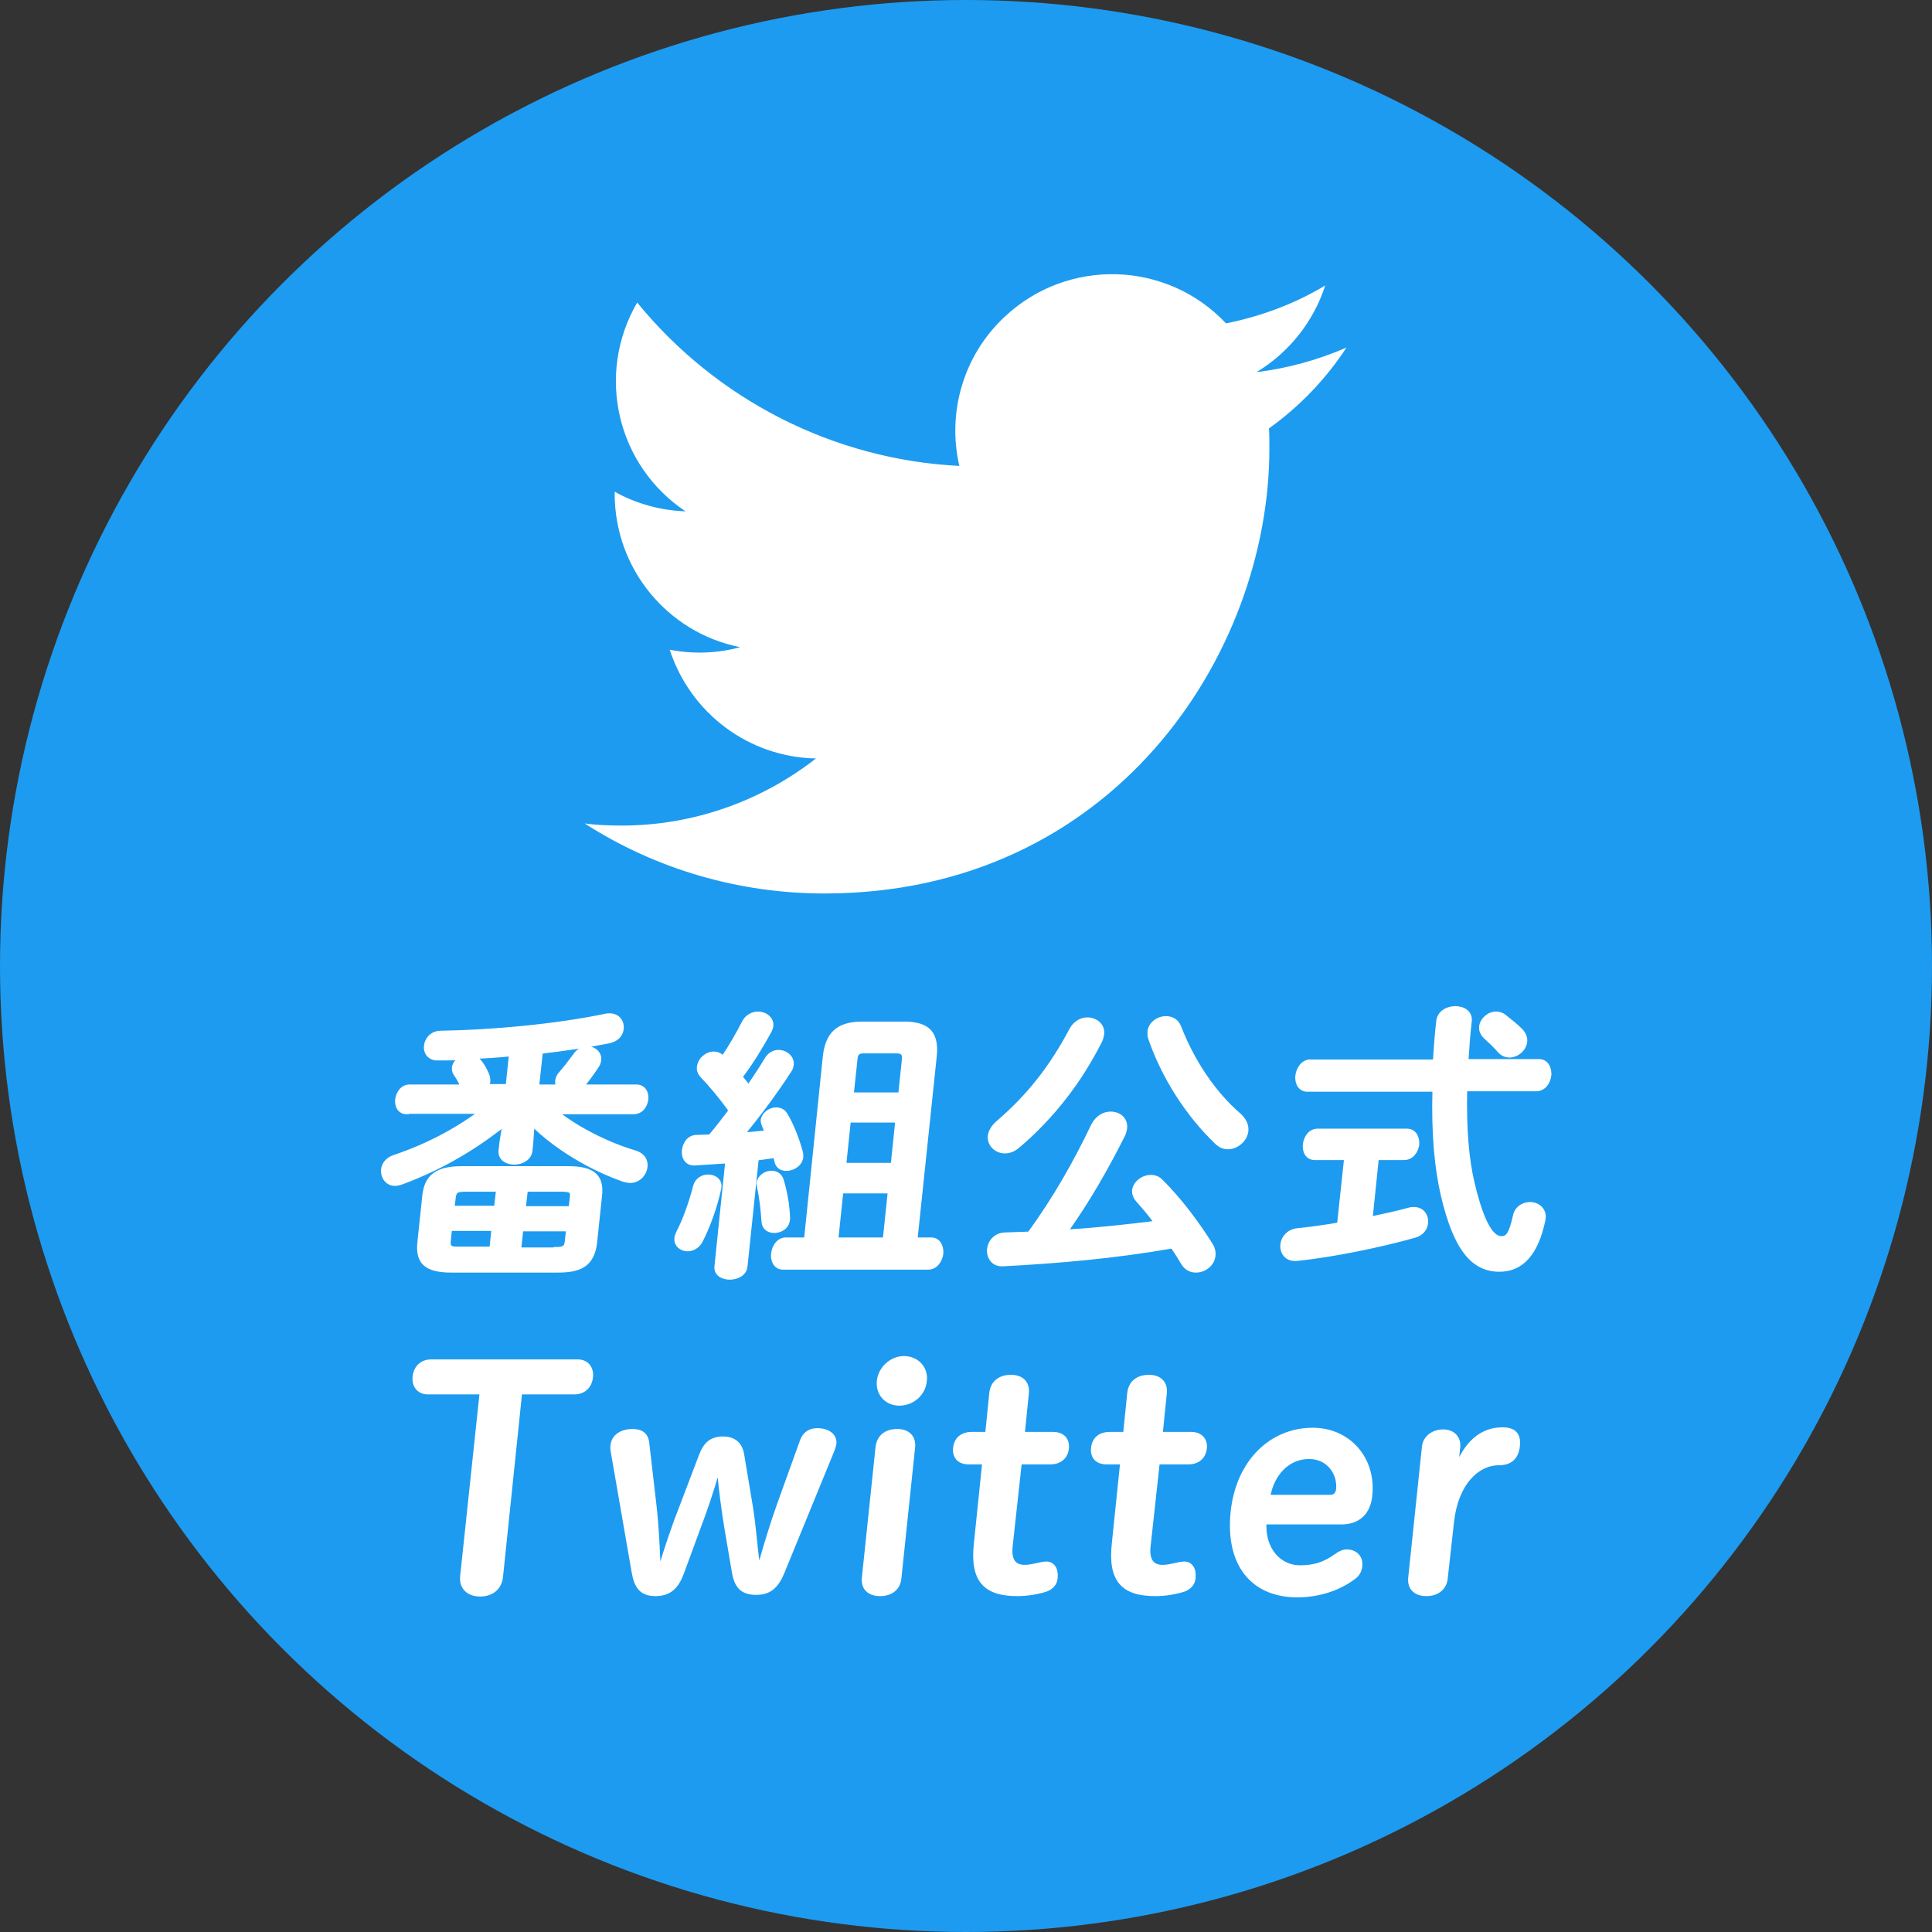 <?xml version="1.0" encoding="utf-8"?>
<!-- Generator: Adobe Illustrator 25.2.1, SVG Export Plug-In . SVG Version: 6.00 Build 0)  -->
<svg version="1.1" id="レイヤー_1" xmlns="http://www.w3.org/2000/svg" xmlns:xlink="http://www.w3.org/1999/xlink" x="0px"
	 y="0px" viewBox="0 0 463.6 463.6" style="enable-background:new 0 0 463.6 463.6;" xml:space="preserve">
<rect x="0" y="0" width="463.6" height="463.6" fill="#333333" stroke="none"/>
<style type="text/css">
	.st0{fill:#1D9BF0;}
	.st1{fill:#FFFFFF;}
	.st2{fill:#FFFFFF;stroke:#FFFFFF;stroke-width:0.933;stroke-miterlimit:10;}
	.st3{fill:#FFFFFF;stroke:#FFFFFF;stroke-miterlimit:10;}
</style>
<circle class="st0" cx="231.8" cy="231.8" r="231.8"/>
<path id="Logo_1_" class="st1" d="M304.5,102.8c0.1,1.6,0.1,3.2,0.1,4.8c0,49.6-37.7,106.8-106.8,106.8v0
	c-20.4,0-40.4-5.8-57.5-16.8c3,0.4,5.9,0.5,8.9,0.5c16.9,0,33.3-5.7,46.6-16.1c-16.1-0.3-30.1-10.8-35.1-26.1
	c5.6,1.1,11.4,0.9,16.9-0.6c-17.5-3.5-30.1-18.9-30.1-36.8c0-0.2,0-0.3,0-0.5c5.2,2.9,11.1,4.5,17,4.7c-16.5-11-21.6-32.9-11.6-50.1
	c19.1,23.4,47.2,37.7,77.3,39.2c-3-13,1.1-26.7,10.9-35.8c15.1-14.2,38.9-13.5,53.1,1.6c8.4-1.7,16.5-4.7,23.8-9.1
	c-2.8,8.7-8.7,16.1-16.5,20.8c7.4-0.9,14.7-2.9,21.6-5.9C318.2,90.9,311.9,97.5,304.5,102.8z"/>
<g>
	<path class="st2" d="M97.6,266.9c-1.8,0-2.5-1.6-2.3-3.1c0.2-1.5,1.2-3.1,3-3.1H111c-0.5-1-0.9-1.8-1.7-3c-0.4-0.5-0.4-1-0.4-1.5
		c0.1-1,0.9-1.8,1.8-2.3c-1.9,0.1-3.8,0.1-5.6,0.1c-2.1,0.1-3.1-1.5-2.9-3.1c0.2-1.5,1.4-3.1,3.6-3.1c12.3-0.2,27.7-1.6,39.6-4.1
		c2.6-0.5,4,1.3,3.8,3.1c-0.1,1.4-1.1,2.7-3.1,3.1c-5,1-10.5,1.8-16.3,2.5l-0.9,8.3h5.1c-0.3-0.4-0.4-0.9-0.3-1.4
		c0.1-0.6,0.3-1.2,0.9-1.8c1.2-1.4,2.2-2.7,3.3-4.2c0.8-1.2,1.9-1.8,3-1.8c1.6,0,3.1,1.2,2.9,2.9c-0.1,0.5-0.2,1-0.6,1.5
		c-1.2,1.8-2.4,3.5-3.6,4.8h13.1c1.8,0,2.6,1.6,2.4,3.1c-0.2,1.6-1.2,3.1-3.1,3.1h-18.5c5.3,4.2,12.5,7.7,18.8,9.6
		c2.1,0.6,2.8,2.1,2.6,3.5c-0.2,1.8-1.7,3.4-3.7,3.4c-0.4,0-0.8-0.1-1.3-0.2c-7.7-2.6-16.4-7.7-22.1-13.4l-0.3,4.4l-0.2,1.9
		c-0.2,1.9-2.1,2.9-3.9,2.9c-1.8,0-3.5-1-3.3-2.9l0.2-1.9l0.7-4.4c-7.6,6.1-16,10.8-24.7,14c-0.6,0.2-1.1,0.3-1.5,0.3
		c-1.9,0-3-1.6-2.9-3.4c0.1-1.2,0.9-2.5,2.7-3.1c7.5-2.5,14.7-6.2,20.8-10.8H97.6z M108.3,304.9c-6.2,0-8.1-2.1-7.7-6.6l1.2-11.4
		c0.5-4.5,2.9-6.6,9-6.6h25.6c6.1,0,8.1,2.1,7.6,6.6l-1.2,11.4c-0.7,5.5-4,6.6-9,6.6H108.3z M117.9,299.7l0.5-4.8H108l-0.3,2.9
		c-0.2,1.8,0.8,1.8,2.3,1.8H117.9z M119,289.9l0.5-4.4h-7.9c-2.1,0-2.5,0.4-2.7,1.8l-0.3,2.5H119z M122.6,253
		c-2.9,0.3-5.8,0.5-8.8,0.6c0.4,0.2,0.8,0.5,1,0.8c0.9,1,1.4,1.9,2,3.2c0.3,0.6,0.4,1.2,0.4,1.8c0,0.4-0.2,0.8-0.4,1.2h5L122.6,253z
		 M133.3,299.7c2.1,0,2.5-0.4,2.7-1.8l0.3-2.9h-11.2l-0.5,4.8H133.3z M125.7,289.9h11.2l0.3-2.5c0.2-1.5-0.2-1.9-2.3-1.9h-8.7
		L125.7,289.9z"/>
	<path class="st2" d="M169.9,282.3c1.6,0,3.1,1,2.7,2.9c-1,4.7-2.8,9.4-4.4,12.5c-0.7,1.4-2,2.1-3.2,2.1c-1.5,0-2.9-1.1-2.7-2.7
		c0-0.4,0.2-0.8,0.4-1.3c1.4-2.6,3.1-7.2,4.1-11.2C167.2,283.1,168.6,282.3,169.9,282.3z M174.5,278.7c-2.7,0.2-5.3,0.3-7.8,0.5
		c-2,0.1-2.8-1.6-2.6-3.2c0.2-1.6,1.2-3.2,3.1-3.2c1,0,2.1-0.1,3.2-0.1c1.7-2,3.3-4.1,4.9-6.2c-2.1-3-4.6-6-6.9-8.4
		c-0.6-0.7-0.8-1.4-0.7-2.1c0.2-1.7,1.8-3.2,3.6-3.2c0.8,0,1.5,0.3,2.2,1c1.8-2.6,3.5-5.6,5-8.5c0.7-1.4,2.1-2.1,3.4-2.1
		c1.7,0,3.4,1.2,3.2,3c0,0.3-0.2,0.8-0.4,1.2c-2,3.6-4.3,7.5-7,11c0.7,0.8,1.3,1.6,1.9,2.4c1.6-2.3,3.1-4.6,4.3-6.6
		c0.7-1.2,1.8-1.8,2.9-1.8c1.8,0,3.4,1.4,3.2,3.1c-0.1,0.5-0.2,1-0.6,1.5c-3,4.7-7.3,10.5-11.2,15.2c1.9-0.1,3.9-0.3,5.8-0.5
		c-0.2-0.5-0.5-1.1-0.7-1.6c-0.2-0.5-0.3-0.9-0.3-1.3c0.2-1.4,1.7-2.6,3.2-2.6c1,0,1.9,0.4,2.4,1.4c1.4,2.3,2.8,5.9,3.6,8.9
		c0.1,0.4,0.1,0.8,0.1,1.1c-0.2,1.8-2,2.9-3.6,2.9c-1.1,0-2.1-0.5-2.4-1.8c-0.1-0.4-0.2-0.9-0.3-1.3c-1.5,0.2-2.9,0.4-4.4,0.6
		l-2.7,25.9c-0.2,1.8-2,2.7-3.8,2.7c-1.7,0-3.4-0.9-3.2-2.7L174.5,278.7z M189.1,292c0.2,2.3-1.7,3.4-3.3,3.4
		c-1.3,0-2.5-0.7-2.6-2.2c-0.2-3-0.5-5.7-1.1-8.5c0-0.3-0.1-0.5-0.1-0.8c0.2-1.5,1.7-2.5,3.1-2.5c1.1,0,2.1,0.5,2.5,1.8
		C188.5,286.3,189,289.1,189.1,292z M197.9,253.6c0.6-5.5,3.1-8,9.1-8h9.9c6,0,8,2.5,7.4,8l-4.6,43.8h3.7c1.8,0,2.6,1.6,2.5,3.4
		c-0.2,1.6-1.3,3.4-3.2,3.4h-34.8c-1.8,0-2.6-1.7-2.4-3.4c0.2-1.7,1.3-3.4,3.1-3.4h4.8L197.9,253.6z M213.5,285.9h-11.6l-1.2,11.5
		h11.6L213.5,285.9z M215.3,268.9h-11.6l-1.1,10.6h11.6L215.3,268.9z M216.9,254.1c0.1-1.4-0.5-1.8-1.9-1.8h-7.7
		c-1.4,0-1.9,0.5-2,1.8l-0.9,8.5H216L216.9,254.1z"/>
	<path class="st2" d="M240.6,303.4c-2.3,0.1-3.4-1.7-3.3-3.6c0.2-1.8,1.5-3.5,3.9-3.6c1.9-0.1,3.8-0.1,5.8-0.2
		c6.2-8.5,11.1-17.2,15.3-26c1-1.9,2.6-2.8,4.2-2.8c2,0,3.7,1.3,3.5,3.5c-0.1,0.5-0.2,1-0.4,1.5c-3.9,7.8-8.5,15.9-13.8,23.3
		c7.2-0.4,14.4-1.2,21.6-2.1c-1.4-2-3-3.8-4.4-5.4c-0.7-0.8-0.9-1.6-0.9-2.3c0.2-1.8,2.1-3.3,4-3.3c1,0,1.9,0.3,2.7,1.2
		c4.4,4.4,8.5,9.9,11.7,15c0.6,0.9,0.8,1.8,0.7,2.7c-0.2,2.1-2.2,3.6-4.2,3.6c-1.2,0-2.4-0.5-3.2-1.9c-0.7-1.2-1.5-2.5-2.5-3.9
		C267.7,301.5,254,302.7,240.6,303.4z M260.9,244.6c2,0,3.8,1.4,3.6,3.5c-0.1,0.5-0.2,1-0.4,1.5c-4.8,9.6-11.4,18.3-19.9,25.5
		c-1.1,0.9-2.1,1.2-3.1,1.2c-2.1,0-3.8-1.7-3.6-3.7c0.1-1,0.7-2.1,1.8-3.1c7.7-6.6,13.1-13.6,17.8-22.5
		C258,245.4,259.5,244.6,260.9,244.6z M297.4,267.6c1.3,1.2,1.8,2.5,1.7,3.7c-0.2,2.2-2.3,4-4.4,4c-1,0-1.9-0.3-2.8-1.2
		c-6.9-6.6-12.7-15.6-15.9-24.9c-0.2-0.5-0.2-1.1-0.2-1.6c0.2-2,2.1-3.3,4-3.3c1.3,0,2.6,0.6,3.2,2.2
		C286.1,254.5,291.2,262.3,297.4,267.6z"/>
	<path class="st2" d="M323,277.9h-7.5c-1.8,0-2.6-1.6-2.4-3.3c0.2-1.6,1.2-3.3,3.1-3.3h21.4c1.8,0,2.6,1.6,2.5,3.3
		c-0.2,1.6-1.3,3.3-3.2,3.3h-6.5l-1.5,14.5c3.3-0.7,6.5-1.4,9.4-2.2c0.3-0.1,0.7-0.1,1-0.1c2,0,3.1,1.6,2.9,3.4
		c-0.1,1.3-1,2.6-2.9,3.1c-8.2,2.3-19.4,4.6-28,5.5c-2.6,0.3-3.8-1.6-3.6-3.5c0.2-1.6,1.4-3.1,3.5-3.4c3.1-0.3,6.6-0.8,10.1-1.4
		L323,277.9z M344.3,254.7c0.2-3,0.4-6.2,0.8-9.6c0.2-2.2,2.3-3.2,4.1-3.2c1.9,0,3.7,1,3.5,3.1c-0.4,3.4-0.6,6.6-0.8,9.6h17.4
		c1.8,0,2.6,1.7,2.5,3.4c-0.2,1.7-1.3,3.4-3.2,3.4h-17c-0.2,9.4,0.4,16.8,1.8,22.6c2.5,10.5,4.9,13.1,6.9,13.1
		c1.3,0,2.2-0.7,3.2-5.3c0.4-2,2.1-2.9,3.7-2.9c1.8,0,3.6,1.4,3.2,3.7c-1.7,8.3-5.3,12.1-10.6,12.1c-6.2,0-10.5-4.7-13.6-17.9
		c-1.5-6.5-2.3-14.8-2-25.3h-30.5c-1.8,0-2.6-1.7-2.4-3.4c0.2-1.6,1.3-3.4,3.1-3.4H344.3z M365,247.3c0.8,0.9,1.1,1.8,1,2.7
		c-0.2,1.8-2,3.3-3.8,3.3c-0.8,0-1.6-0.3-2.3-1c-1.2-1.4-2.2-2.3-3.5-3.5c-0.8-0.8-1.1-1.6-1-2.5c0.2-1.6,1.8-3.1,3.6-3.1
		c0.7,0,1.4,0.2,2,0.7C362.4,245,363.7,246,365,247.3z"/>
</g>
<g>
	<path class="st3" d="M120.2,378.4c-0.3,2.7-2.3,4.2-5,4.2c-2.6,0-4.5-1.5-4.3-4.2l4.7-44.3h-12.9c-2.3,0-3.4-1.7-3.2-3.7
		c0.2-2.1,1.6-3.7,4-3.7h35.1c2.3,0,3.4,1.7,3.2,3.7c-0.2,2.1-1.6,3.7-4,3.7h-13L120.2,378.4z"/>
	<path class="st3" d="M163.6,377.5c-1.2,3.2-2.9,5-6.3,5c-3.4,0-4.6-1.8-5.2-5.1l-5-28.8c-0.1-0.6-0.2-1.2-0.1-1.8
		c0.2-2,2-3.4,4.8-3.4c2.1,0,3.3,0.9,3.5,2.9l1.7,14.7c0.6,5.1,0.8,10.1,1,14.6h0.7c1.3-4.3,3.1-9.7,4.9-14.2l4.6-12.1
		c1.1-2.9,2.6-4.1,5.3-4.1c2.6,0,4.2,1.3,4.6,4l2,12c0.8,4.8,1.1,9.5,1.7,14.3h0.6c1.4-4.8,2.8-9.6,4.6-14.6l5.4-15
		c0.6-1.8,1.9-2.7,3.7-2.7c2.7,0,4.3,1.4,4.1,3.2c-0.1,0.6-0.3,1.2-0.5,1.7l-12,29.3c-1.4,3.3-3.1,4.8-6.2,4.8
		c-3.3,0-4.8-1.4-5.4-5.1l-1.7-10c-0.8-4.8-1.4-9.4-1.8-13.9h-0.5c-1.4,4.7-2.8,9-4.6,13.7L163.6,377.5z"/>
	<path class="st3" d="M210.6,347.2c0.3-2.4,2-3.8,4.7-3.8c2.6,0,4,1.5,3.8,3.8l-3.3,31.5c-0.2,2.3-1.9,3.8-4.6,3.8
		c-2.6,0-4.1-1.4-3.9-3.8L210.6,347.2z M221.9,331.4c-0.3,3.1-3,5.4-6.1,5.4c-3,0-5.2-2.3-4.9-5.4c0.3-3,3-5.5,6-5.5
		C220.1,325.9,222.3,328.4,221.9,331.4z"/>
	<path class="st3" d="M242.5,371c-0.4,3.6,1,5,3.4,5c0.8,0,1.4-0.1,2.8-0.4c0.9-0.2,1.7-0.4,2.4-0.4c1.4,0,2.4,1.2,2.2,3.4
		c-0.1,1.4-1,2.3-2.2,2.8c-2.1,0.7-4.7,1.1-7,1.1c-7.7,0-10.9-3.3-9.9-12.2l2-19.4h-3.7c-2.4,0-3.5-1.4-3.3-3.4
		c0.2-2.1,1.6-3.4,4-3.4h3.7l1-9.9c0.3-2.4,2-3.8,4.7-3.8c2.6,0,4,1.5,3.8,3.8l-1,9.9h7.3c2.3,0,3.5,1.4,3.3,3.4
		c-0.2,2.1-1.7,3.4-4,3.4h-7.3L242.5,371z"/>
	<path class="st3" d="M275.6,371c-0.4,3.6,1,5,3.4,5c0.8,0,1.4-0.1,2.8-0.4c0.9-0.2,1.7-0.4,2.4-0.4c1.4,0,2.4,1.2,2.2,3.4
		c-0.1,1.4-1,2.3-2.2,2.8c-2.1,0.7-4.7,1.1-7,1.1c-7.7,0-10.9-3.3-9.9-12.2l2-19.4h-3.7c-2.4,0-3.5-1.4-3.3-3.4
		c0.2-2.1,1.6-3.4,4-3.4h3.7l1-9.9c0.3-2.4,2-3.8,4.7-3.8c2.6,0,4,1.5,3.8,3.8l-1,9.9h7.3c2.3,0,3.5,1.4,3.3,3.4
		c-0.2,2.1-1.7,3.4-4,3.4h-7.3L275.6,371z"/>
	<path class="st3" d="M303.4,365.2c-0.4,6.9,3.8,10.9,8.5,10.9c3.4,0,5.9-0.7,8.9-2.9c0.7-0.5,1.5-0.9,2.4-0.9
		c2.1,0,3.4,1.5,3.2,3.4c-0.1,1.2-0.6,2-1.3,2.6c-3.7,2.9-8.7,4.5-13.8,4.5c-10.6,0-16.8-7.3-15.5-20c1.3-12.2,9.4-19.7,19.2-19.7
		c8.6,0,14.7,6.9,13.8,15.7c-0.4,4.3-3,6.5-6.9,6.5H303.4z M319.2,359.2c1.2,0,1.8-0.8,1.9-1.8c0.4-3.5-2-7.8-7-7.8
		c-5.1,0-8.9,4.1-9.8,9.6H319.2z"/>
	<path class="st3" d="M346.9,378.7c-0.2,2.3-2,3.8-4.6,3.8c-2.6,0-4.1-1.4-3.9-3.8l3.3-31.5c0.2-2.2,2.2-3.7,4.6-3.7
		c2.3,0,3.8,1.5,3.6,3.7l-0.6,5.6c2.4-6.5,6.2-9.8,11.2-9.8c3.1,0,4,1.5,3.7,4.1c-0.3,2.5-1.7,4-4.5,4c-5.3,0-10.3,4.9-11.3,14.1
		L346.9,378.7z"/>
</g>
</svg>
